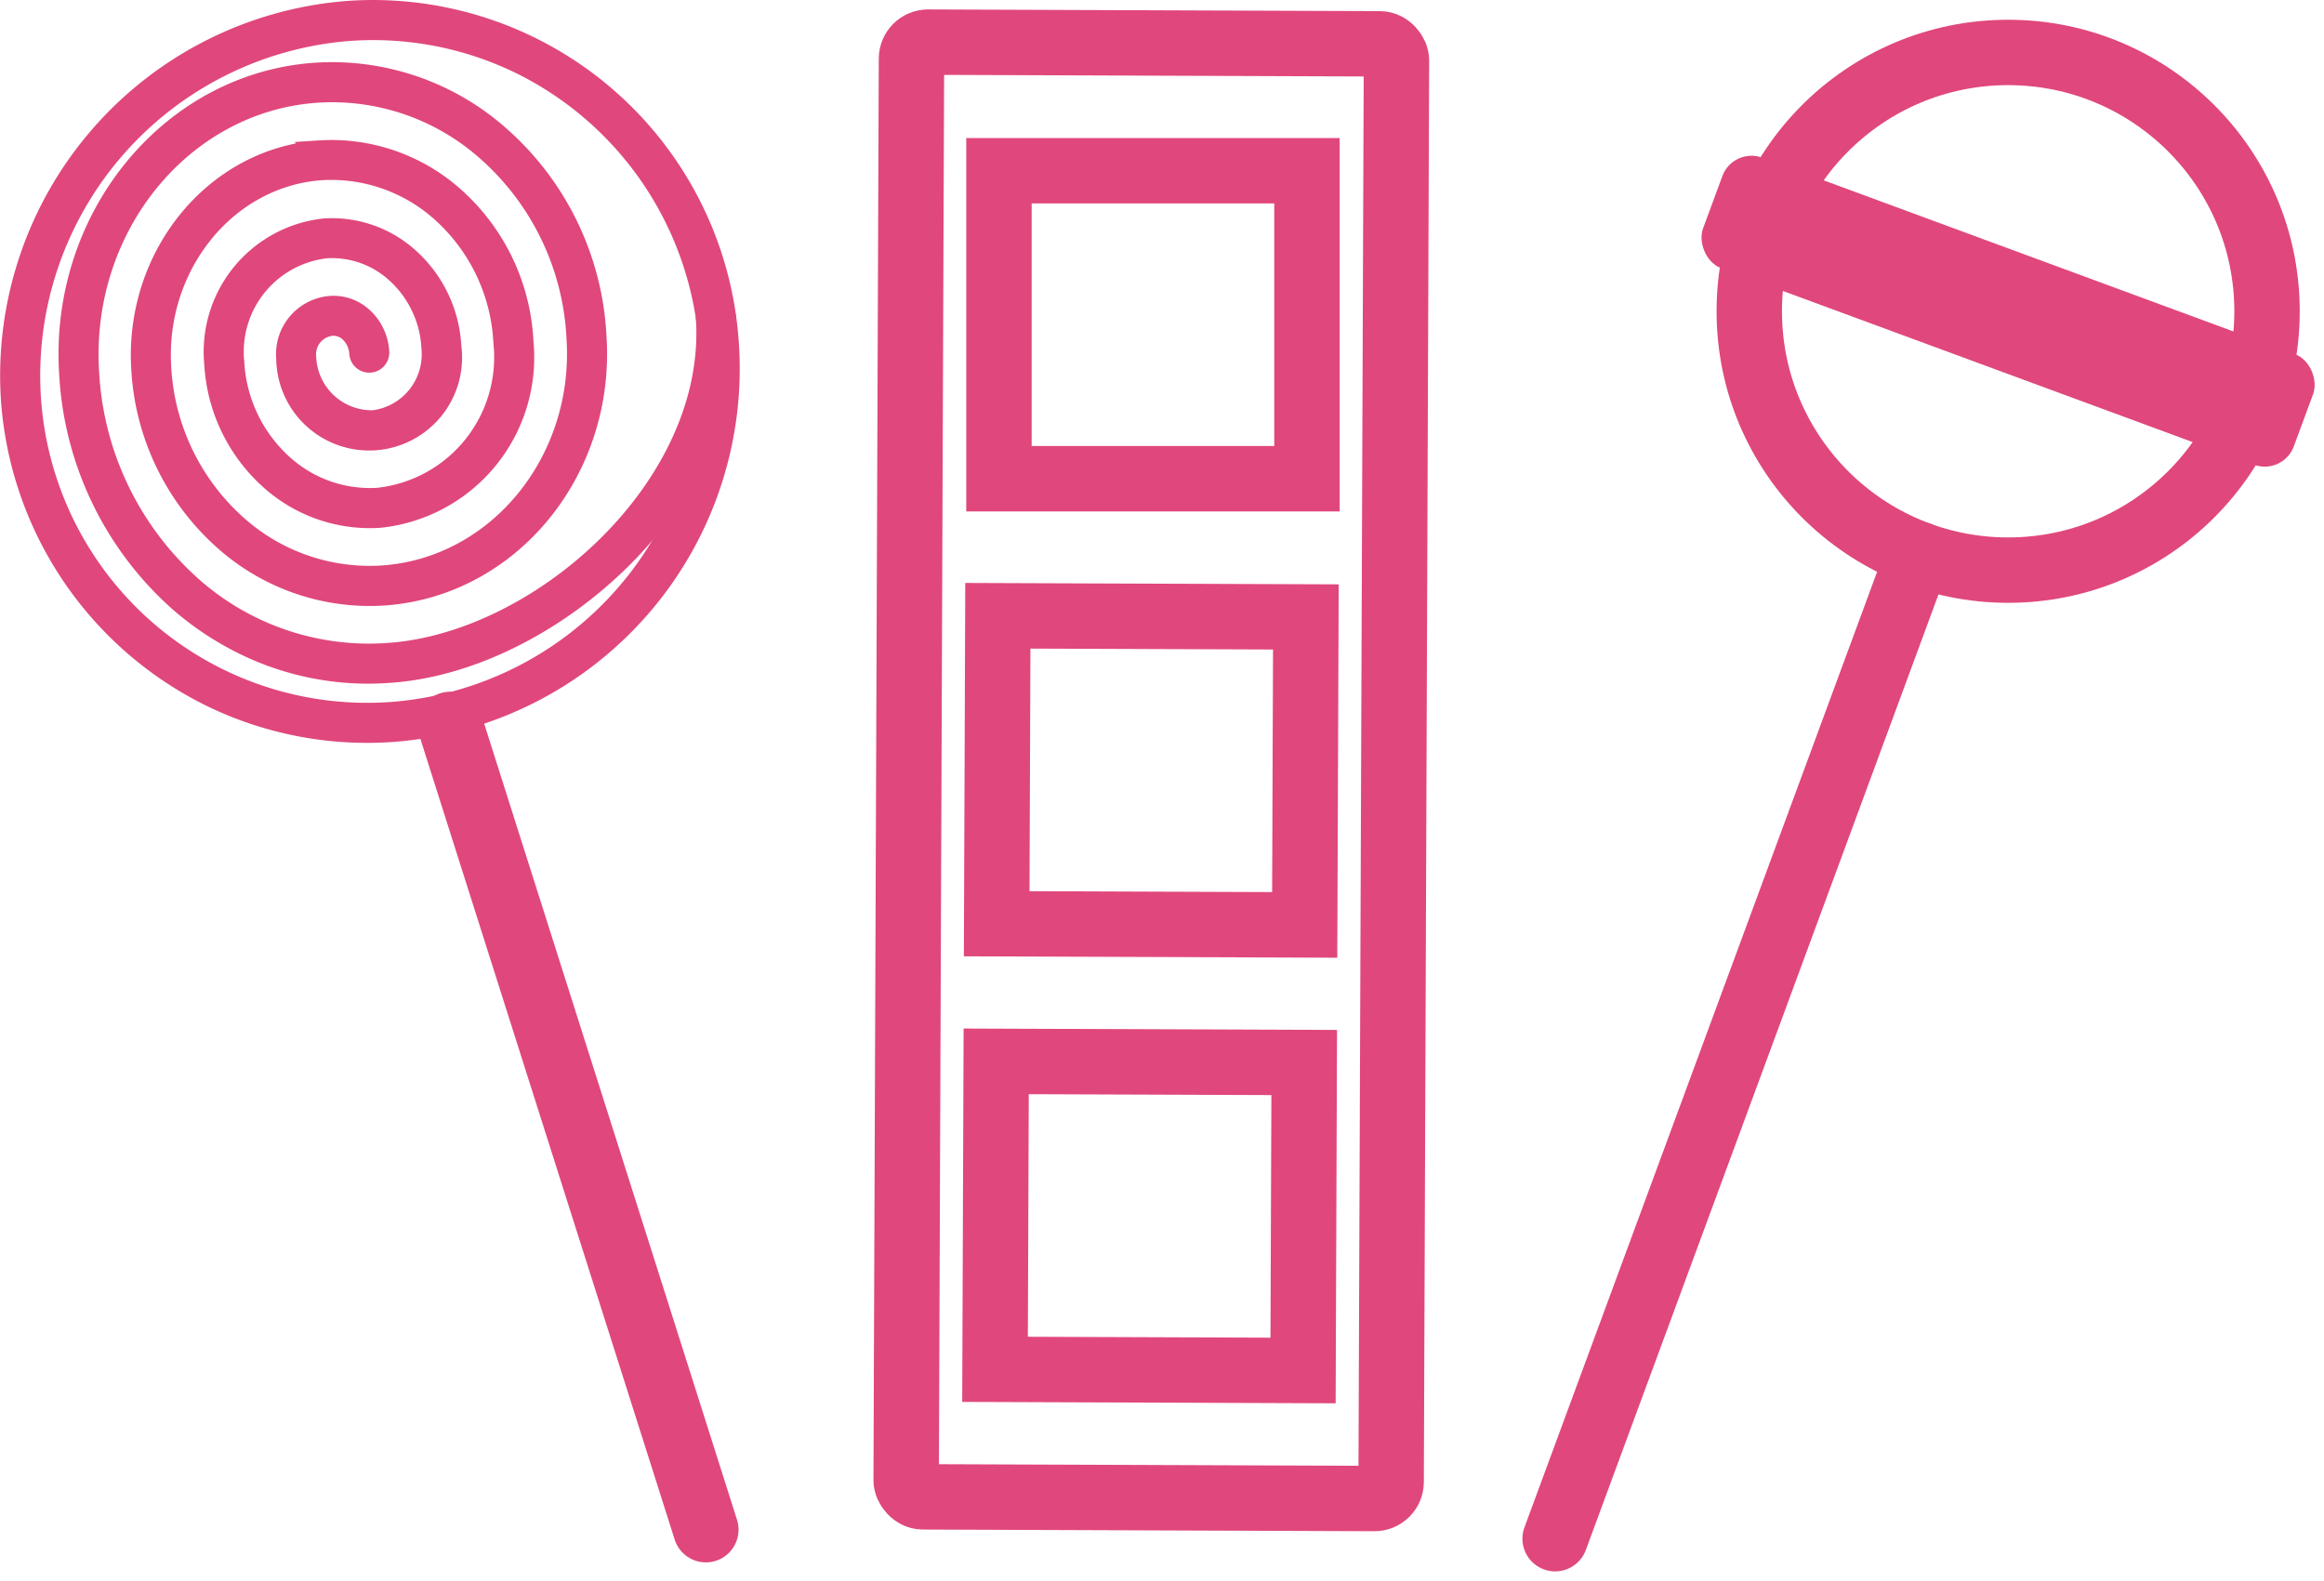 <svg xmlns="http://www.w3.org/2000/svg" width="106.602" height="72.517" viewBox="0 0 106.602 72.517"><g transform="translate(-325.196 -152.379)"><g transform="translate(366.758 154.309)"><rect width="22.246" height="66.738" rx="0.762" transform="translate(0.25 0) rotate(0.214)" fill="none" stroke="#e0477c" stroke-miterlimit="10" stroke-width="3"></rect><g transform="translate(4.08 5.904)"><rect width="14.129" height="14.129" transform="translate(14.309 0) rotate(90)" fill="none" stroke="#e0477c" stroke-miterlimit="10" stroke-width="3"></rect><rect width="14.129" height="14.129" transform="translate(14.258 20.469) rotate(90.214)" fill="none" stroke="#e0477c" stroke-miterlimit="10" stroke-width="3"></rect><rect width="14.129" height="14.129" transform="translate(14.182 40.911) rotate(90.214)" fill="none" stroke="#e0477c" stroke-miterlimit="10" stroke-width="3"></rect></g></g><g transform="translate(396.53 154.785)"><circle cx="11.875" cy="11.875" r="11.875" transform="translate(8.905 0)" fill="none" stroke="#e0477c" stroke-miterlimit="10" stroke-width="3"></circle><line y1="45.17" x2="16.668" transform="translate(0 23.015)" fill="none" stroke="#e0477c" stroke-linecap="round" stroke-miterlimit="10" stroke-width="3"></line><rect width="28.891" height="5.411" rx="1.424" transform="matrix(0.938, 0.346, -0.346, 0.938, 8.164, 4.335)" fill="#e0477c"></rect></g><g transform="translate(325.7 152.882)"><path d="M334.867,184.3a16.443,16.443,0,0,1-9.135-13.684,16.744,16.744,0,0,1,15.391-17.693,16.318,16.318,0,0,1,17.473,15.351,16.667,16.667,0,0,1-15.366,17.642A16.31,16.31,0,0,1,334.867,184.3ZM349.1,155.29a15.448,15.448,0,0,0-7.914-1.53,15.9,15.9,0,0,0-14.616,16.806,15.5,15.5,0,0,0,16.6,14.516,15.827,15.827,0,0,0,14.591-16.754A15.6,15.6,0,0,0,349.1,155.29Z" transform="translate(-325.7 -152.882)" stroke="#e0477c" stroke-miterlimit="10" stroke-width="1"></path><g transform="translate(2.678 2.845)"><path d="M337.979,183.609a13.674,13.674,0,0,1-2.973-1.985,15.032,15.032,0,0,1-5-10.4c-.461-7.105,4.566-13.284,11.207-13.771a11.565,11.565,0,0,1,8.492,2.9,13.091,13.091,0,0,1,4.407,9.161c.41,6.113-3.933,11.423-9.682,11.836a9.993,9.993,0,0,1-7.309-2.491,11.321,11.321,0,0,1-3.809-7.875c-.314-5.144,3.331-9.616,8.128-9.97a8.422,8.422,0,0,1,6.164,2.125,9.459,9.459,0,0,1,3.157,6.6,7.358,7.358,0,0,1-6.554,8.049,6.8,6.8,0,0,1-5-1.732,7.674,7.674,0,0,1-2.547-5.306,5.65,5.65,0,0,1,5.042-6.158,5.236,5.236,0,0,1,3.814,1.332,5.832,5.832,0,0,1,1.939,4.058,3.763,3.763,0,1,1-7.493.531,2.177,2.177,0,0,1,1.967-2.363,1.954,1.954,0,0,1,1.436.471,2.292,2.292,0,0,1,.783,1.6.418.418,0,1,1-.835.06,1.483,1.483,0,0,0-.491-1.026,1.119,1.119,0,0,0-.831-.273,1.352,1.352,0,0,0-1.194,1.485,3.051,3.051,0,0,0,3.125,2.927,3.087,3.087,0,0,0,2.7-3.359,5,5,0,0,0-1.659-3.487,4.391,4.391,0,0,0-3.2-1.125,4.814,4.814,0,0,0-4.266,5.269,6.839,6.839,0,0,0,2.265,4.733,5.976,5.976,0,0,0,4.385,1.525,6.523,6.523,0,0,0,5.777-7.16,8.63,8.63,0,0,0-2.875-6.029,7.6,7.6,0,0,0-5.552-1.918c-4.339.32-7.637,4.395-7.351,9.082a10.487,10.487,0,0,0,3.524,7.3,9.164,9.164,0,0,0,6.7,2.287c5.29-.38,9.286-5.292,8.905-10.948a12.255,12.255,0,0,0-4.122-8.584,10.719,10.719,0,0,0-7.88-2.69c-6.184.453-10.864,6.234-10.432,12.884a14.193,14.193,0,0,0,4.718,9.823,12.264,12.264,0,0,0,9.029,3.072c7.006-.461,15.128-7.656,14.624-15.4a.418.418,0,0,1,.835-.054c.534,8.19-8.022,15.8-15.4,16.286A12.878,12.878,0,0,1,337.979,183.609Z" transform="translate(-329.974 -157.421)" stroke="#e0477c" stroke-miterlimit="10" stroke-width="1"></path></g><line x1="11.73" y1="36.944" transform="translate(20.143 32.731)" fill="none" stroke="#e0477c" stroke-linecap="round" stroke-miterlimit="10" stroke-width="3"></line></g></g></svg>